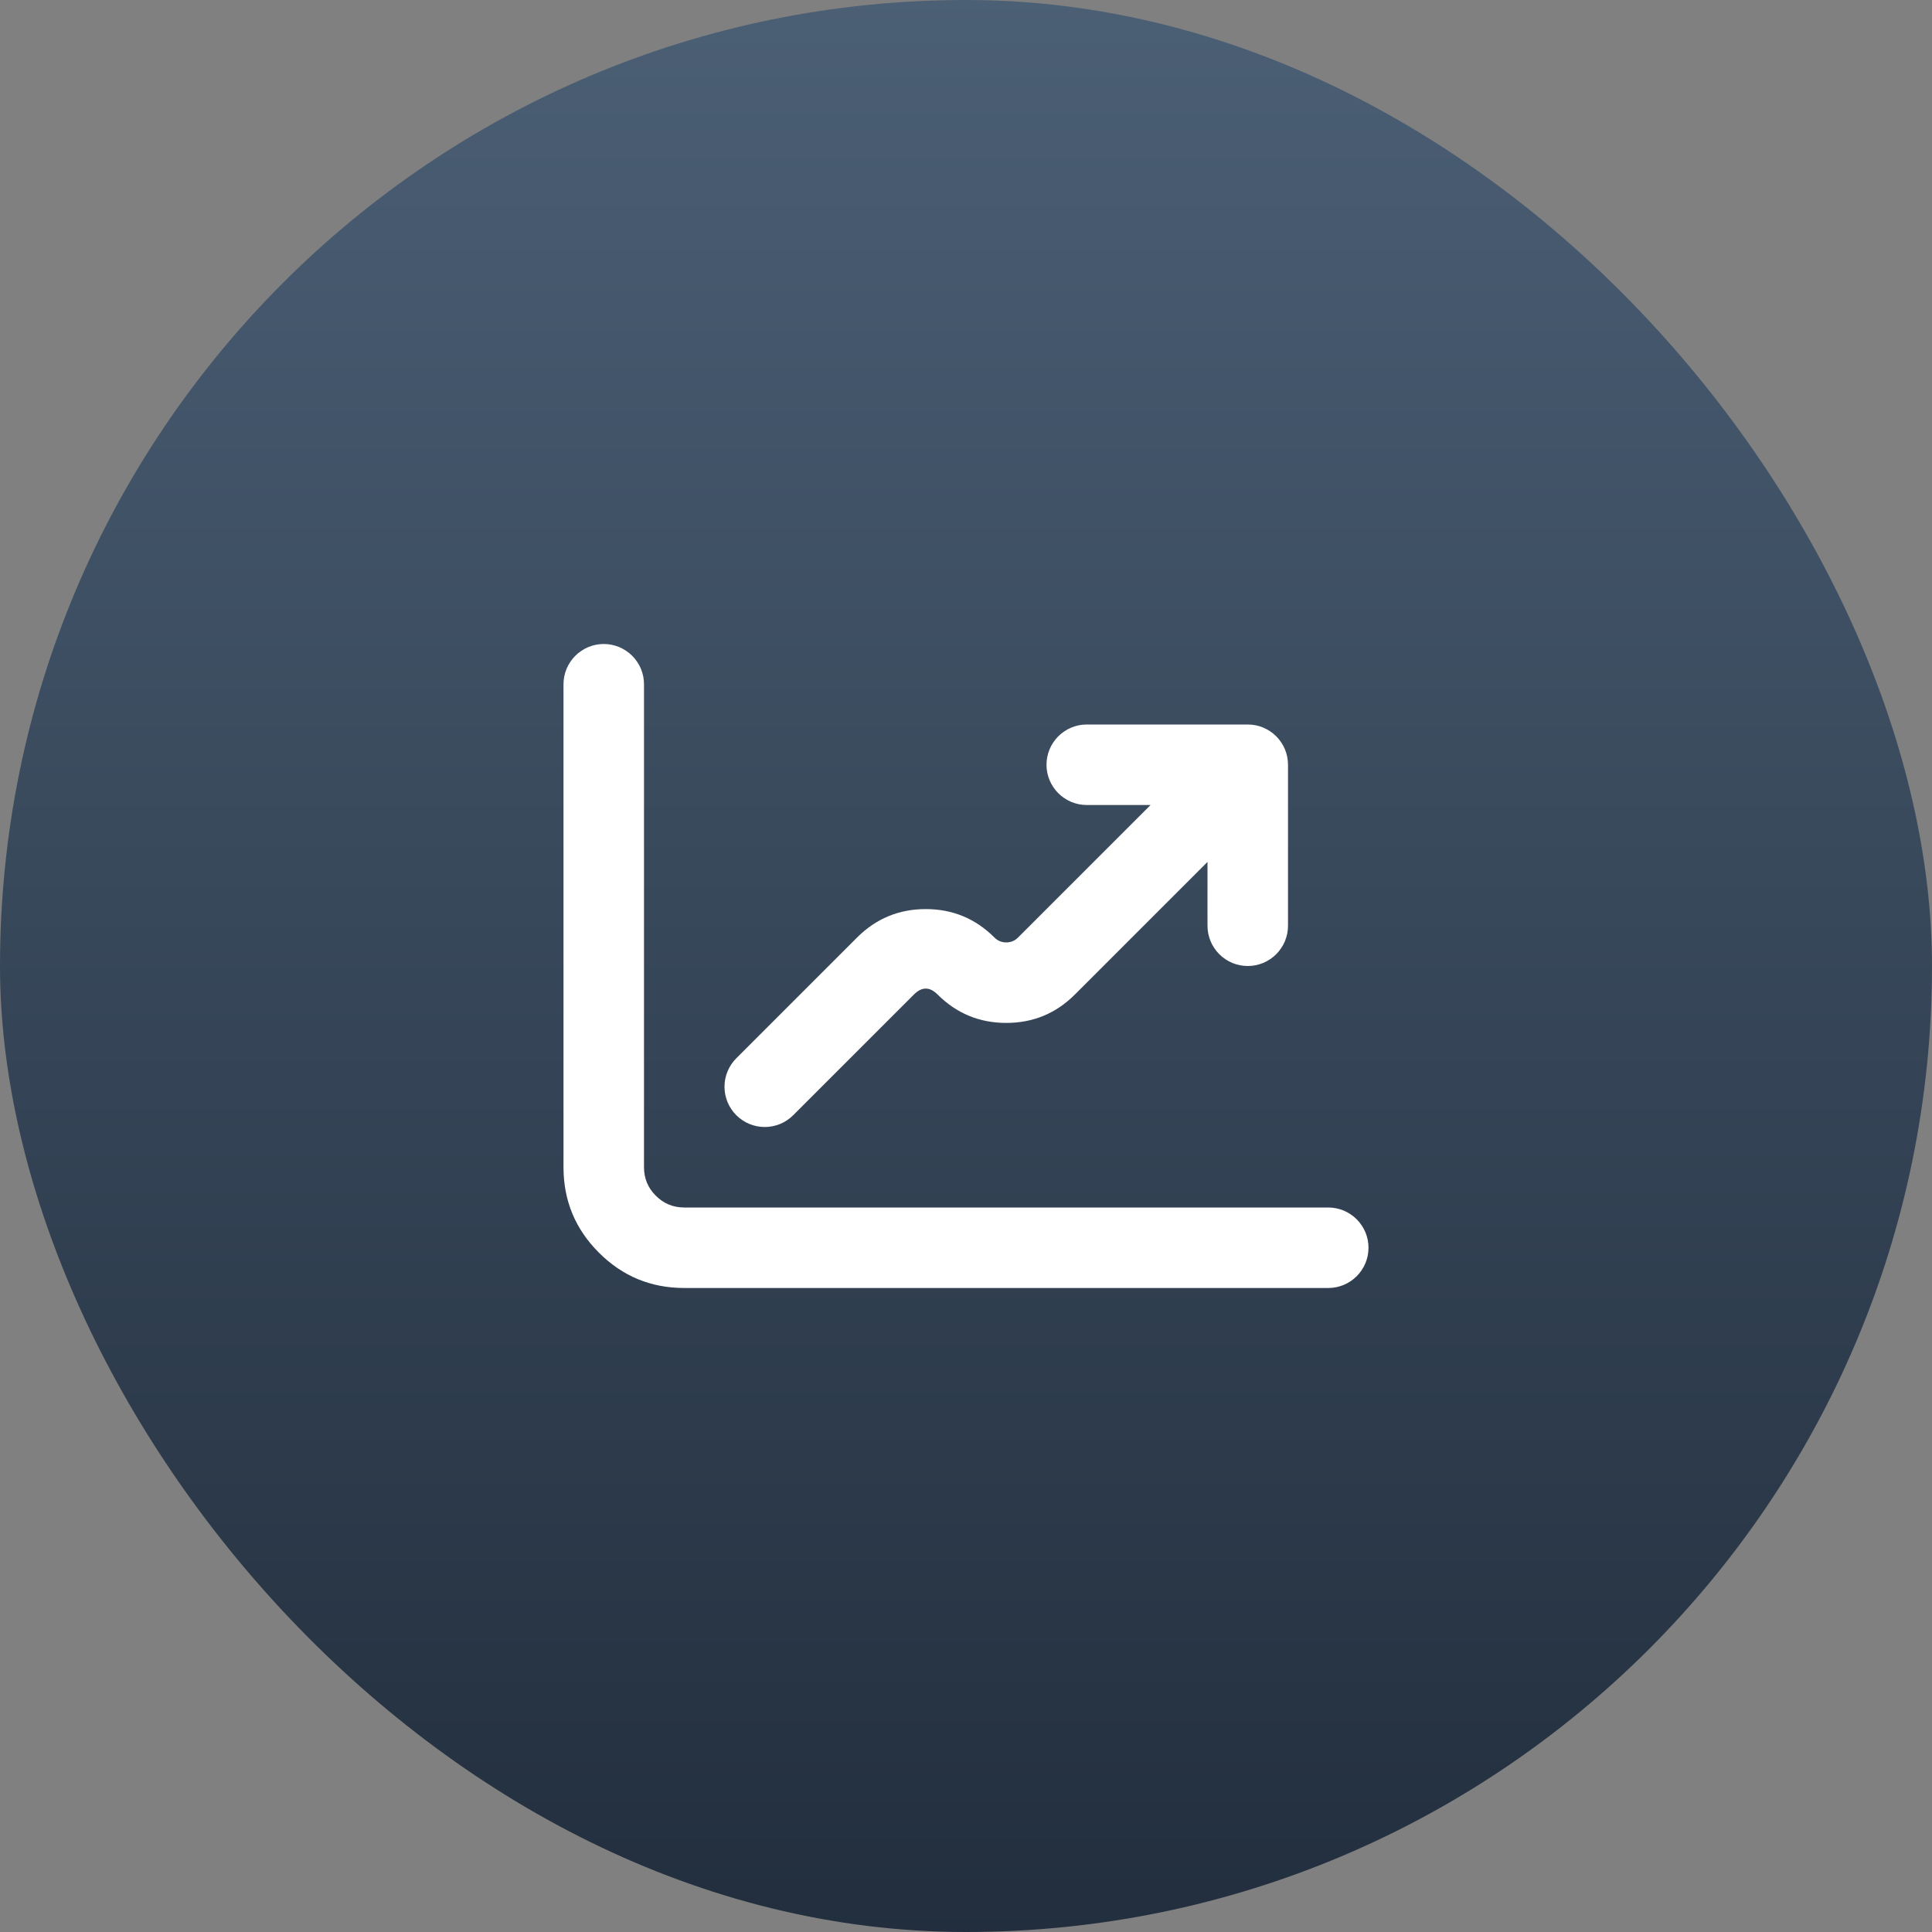 <svg xmlns="http://www.w3.org/2000/svg" xmlns:xlink="http://www.w3.org/1999/xlink" fill="none" version="1.1" width="48" height="48" viewBox="0 0 48 48"><rect x="0" y="0" width="48" height="48" fill="#808080" stroke="none"/><defs><linearGradient x1="0.5" y1="0" x2="0.5" y2="1" id="master_svg0_106_0810"><stop offset="0%" stop-color="#4B5F75" stop-opacity="1"/><stop offset="100%" stop-color="#222E3D" stop-opacity="1"/></linearGradient><clipPath id="master_svg1_331_3534"><rect x="0" y="0" width="48" height="48" rx="24"/></clipPath><clipPath id="master_svg2_331_5992"><rect x="12" y="12" width="24" height="24" rx="0"/></clipPath></defs><g clip-path="url(#master_svg1_331_3534)"><rect x="0" y="0" width="48" height="48" rx="24" fill="url(#master_svg0_106_0810)" fill-opacity="1"/><g clip-path="url(#master_svg2_331_5992)"><g><path d="M14,17Q14,16.902,14.019,16.805Q14.039,16.708,14.076,16.617Q14.114,16.526,14.169,16.445Q14.223,16.363,14.293,16.293Q14.363,16.223,14.445,16.169Q14.526,16.114,14.617,16.076Q14.708,16.039,14.805,16.019Q14.902,16,15,16Q15.098,16,15.195,16.019Q15.292,16.039,15.383,16.076Q15.474,16.114,15.555,16.169Q15.637,16.223,15.707,16.293Q15.777,16.363,15.831,16.445Q15.886,16.526,15.924,16.617Q15.961,16.708,15.981,16.805Q16,16.902,16,17L16,17L16,29Q16,29.414,16.293,29.707Q16.586,30,17,30L33,30L33,30Q33.098,30,33.195,30.019Q33.292,30.039,33.383,30.076Q33.474,30.114,33.555,30.169Q33.637,30.223,33.707,30.293Q33.777,30.363,33.831,30.445Q33.886,30.526,33.924,30.617Q33.961,30.708,33.981,30.805Q34,30.902,34,31Q34,31.098,33.981,31.195Q33.961,31.292,33.924,31.383Q33.886,31.474,33.831,31.555Q33.777,31.637,33.707,31.707Q33.637,31.777,33.555,31.831Q33.474,31.886,33.383,31.924Q33.292,31.961,33.195,31.981Q33.098,32,33,32L33,32L17,32Q15.757,32,14.879,31.121Q14,30.243,14,29L14,17L14,17ZM30,21.414L30,23L30,23Q30,23.098,30.019,23.195Q30.039,23.292,30.076,23.383Q30.114,23.474,30.169,23.555Q30.223,23.637,30.293,23.707Q30.363,23.777,30.445,23.831Q30.526,23.886,30.617,23.924Q30.708,23.961,30.805,23.981Q30.902,24,31,24Q31.098,24,31.195,23.981Q31.292,23.961,31.383,23.924Q31.474,23.886,31.555,23.831Q31.637,23.777,31.707,23.707Q31.777,23.637,31.831,23.555Q31.886,23.474,31.924,23.383Q31.961,23.292,31.981,23.195Q32,23.098,32,23L32,23L32,19Q32,18.902,31.981,18.805Q31.962,18.708,31.924,18.617Q31.886,18.526,31.831,18.444Q31.777,18.363,31.707,18.293Q31.637,18.223,31.556,18.169Q31.474,18.114,31.383,18.076Q31.292,18.038,31.195,18.019Q31.098,18,31,18L27,18L27,18Q26.902,18,26.805,18.019Q26.708,18.039,26.617,18.076Q26.526,18.114,26.445,18.169Q26.363,18.223,26.293,18.293Q26.223,18.363,26.169,18.445Q26.114,18.526,26.076,18.617Q26.039,18.708,26.019,18.805Q26,18.902,26,19Q26,19.098,26.019,19.195Q26.039,19.292,26.076,19.383Q26.114,19.474,26.169,19.555Q26.223,19.637,26.293,19.707Q26.363,19.777,26.445,19.831Q26.526,19.886,26.617,19.924Q26.708,19.961,26.805,19.981Q26.902,20,27,20L27,20L28.586,20L25.293,23.293Q25.172,23.414,25,23.414Q24.828,23.414,24.707,23.293Q24,22.586,23,22.586Q22,22.586,21.293,23.293L18.293,26.293L18.293,26.293Q18.152,26.434,18.076,26.617Q18,26.801,18,27Q18,27.098,18.019,27.195Q18.039,27.292,18.076,27.383Q18.114,27.474,18.169,27.555Q18.223,27.637,18.293,27.707Q18.363,27.777,18.445,27.831Q18.526,27.886,18.617,27.924Q18.708,27.961,18.805,27.981Q18.902,28,19,28Q19.199,28,19.383,27.924Q19.566,27.848,19.707,27.707L19.707,27.707L22.707,24.707Q22.854,24.561,23,24.561Q23.146,24.561,23.293,24.707Q24,25.414,25,25.414Q26,25.414,26.707,24.707L30,21.414Z" fill-rule="evenodd" fill="#FFFFFF" fill-opacity="1" style="mix-blend-mode:passthrough"/></g></g></g></svg>